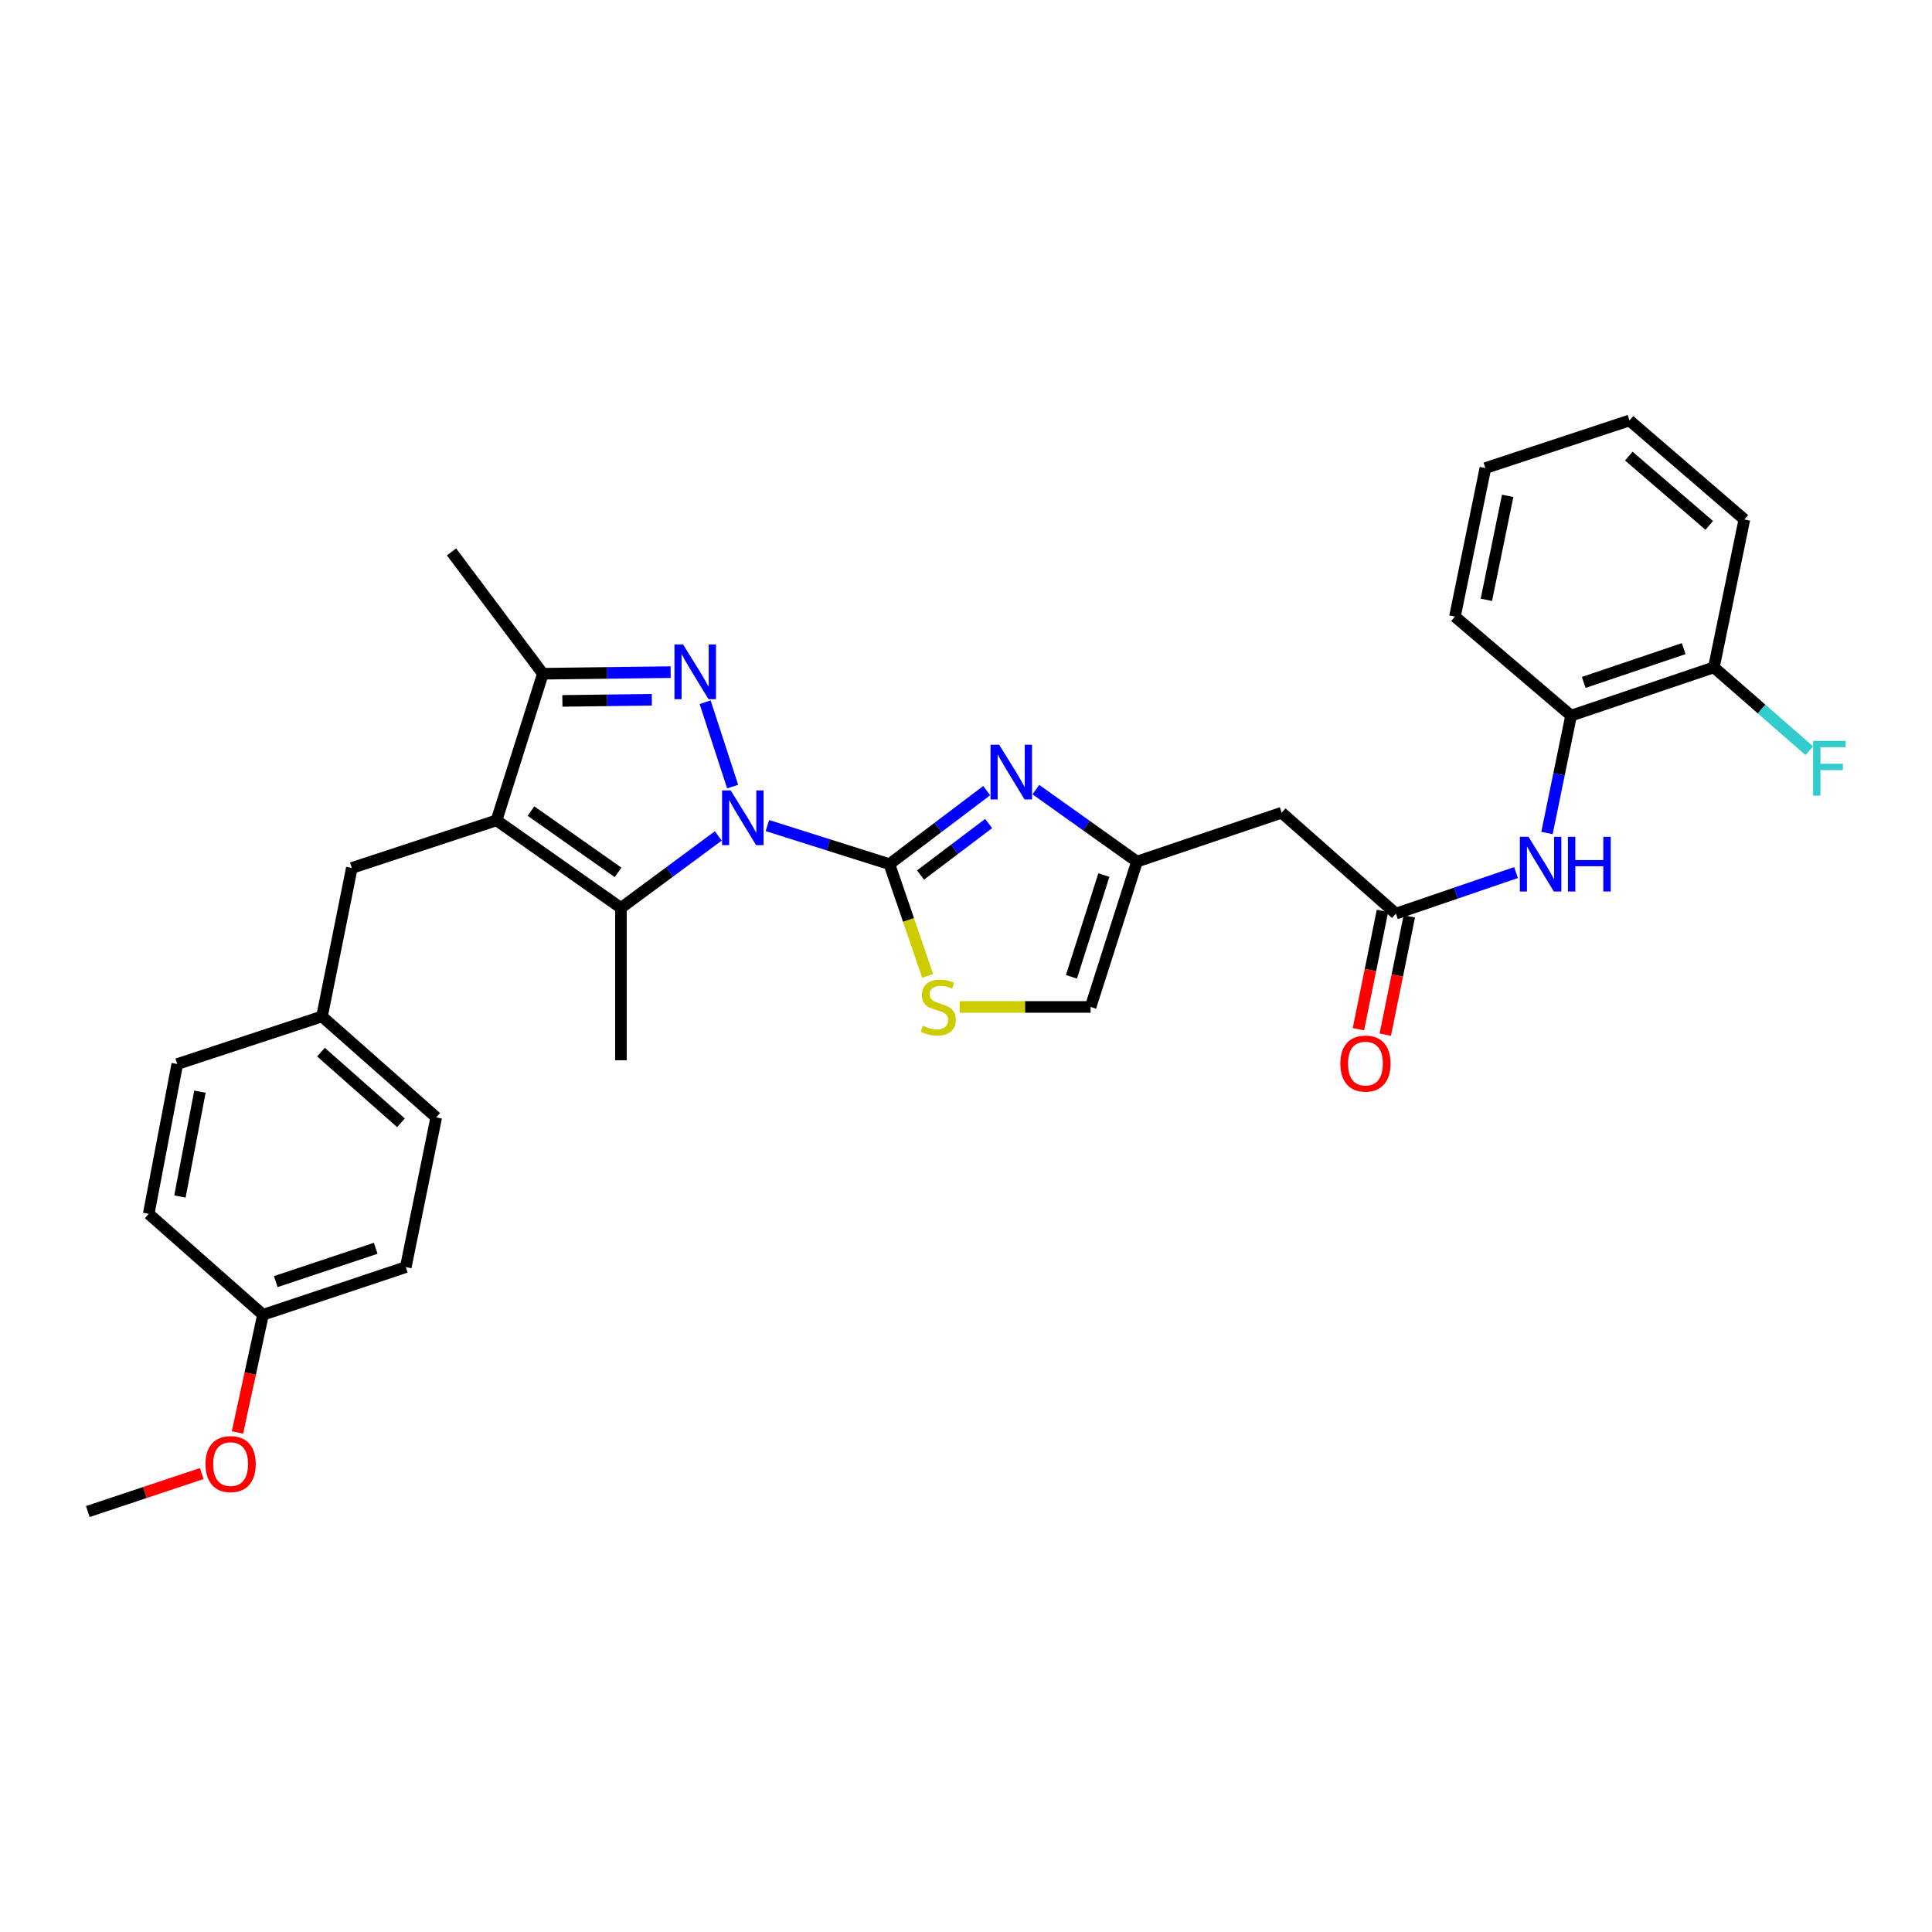 <?xml version='1.0' encoding='iso-8859-1'?>
<svg version='1.1' baseProfile='full'
              xmlns='http://www.w3.org/2000/svg'
                      xmlns:rdkit='http://www.rdkit.org/xml'
                      xmlns:xlink='http://www.w3.org/1999/xlink'
                  xml:space='preserve'
width='1000px' height='1000px' viewBox='0 0 1000 1000'>
<!-- END OF HEADER -->
<rect style='opacity:1.0;fill:#FFFFFF;stroke:none' width='1000' height='1000' x='0' y='0'> </rect>
<path class='bond-0' d='M 397.21,427.315 L 428.783,437.299' style='fill:none;fill-rule:evenodd;stroke:#0000FF;stroke-width:6px;stroke-linecap:butt;stroke-linejoin:miter;stroke-opacity:1' />
<path class='bond-0' d='M 428.783,437.299 L 460.356,447.283' style='fill:none;fill-rule:evenodd;stroke:#000000;stroke-width:6px;stroke-linecap:butt;stroke-linejoin:miter;stroke-opacity:1' />
<path class='bond-1' d='M 379.215,407.143 L 364.968,363.46' style='fill:none;fill-rule:evenodd;stroke:#0000FF;stroke-width:6px;stroke-linecap:butt;stroke-linejoin:miter;stroke-opacity:1' />
<path class='bond-3' d='M 371.779,432.684 L 346.593,451.315' style='fill:none;fill-rule:evenodd;stroke:#0000FF;stroke-width:6px;stroke-linecap:butt;stroke-linejoin:miter;stroke-opacity:1' />
<path class='bond-3' d='M 346.593,451.315 L 321.406,469.945' style='fill:none;fill-rule:evenodd;stroke:#000000;stroke-width:6px;stroke-linecap:butt;stroke-linejoin:miter;stroke-opacity:1' />
<path class='bond-4' d='M 460.356,447.283 L 485.535,428.259' style='fill:none;fill-rule:evenodd;stroke:#000000;stroke-width:6px;stroke-linecap:butt;stroke-linejoin:miter;stroke-opacity:1' />
<path class='bond-4' d='M 485.535,428.259 L 510.714,409.235' style='fill:none;fill-rule:evenodd;stroke:#0000FF;stroke-width:6px;stroke-linecap:butt;stroke-linejoin:miter;stroke-opacity:1' />
<path class='bond-4' d='M 476.463,452.896 L 494.088,439.579' style='fill:none;fill-rule:evenodd;stroke:#000000;stroke-width:6px;stroke-linecap:butt;stroke-linejoin:miter;stroke-opacity:1' />
<path class='bond-4' d='M 494.088,439.579 L 511.713,426.262' style='fill:none;fill-rule:evenodd;stroke:#0000FF;stroke-width:6px;stroke-linecap:butt;stroke-linejoin:miter;stroke-opacity:1' />
<path class='bond-6' d='M 460.356,447.283 L 470.253,476.203' style='fill:none;fill-rule:evenodd;stroke:#000000;stroke-width:6px;stroke-linecap:butt;stroke-linejoin:miter;stroke-opacity:1' />
<path class='bond-6' d='M 470.253,476.203 L 480.15,505.123' style='fill:none;fill-rule:evenodd;stroke:#CCCC00;stroke-width:6px;stroke-linecap:butt;stroke-linejoin:miter;stroke-opacity:1' />
<path class='bond-5' d='M 347.129,347.896 L 314.061,348.309' style='fill:none;fill-rule:evenodd;stroke:#0000FF;stroke-width:6px;stroke-linecap:butt;stroke-linejoin:miter;stroke-opacity:1' />
<path class='bond-5' d='M 314.061,348.309 L 280.994,348.723' style='fill:none;fill-rule:evenodd;stroke:#000000;stroke-width:6px;stroke-linecap:butt;stroke-linejoin:miter;stroke-opacity:1' />
<path class='bond-5' d='M 337.386,362.207 L 314.239,362.497' style='fill:none;fill-rule:evenodd;stroke:#0000FF;stroke-width:6px;stroke-linecap:butt;stroke-linejoin:miter;stroke-opacity:1' />
<path class='bond-5' d='M 314.239,362.497 L 291.091,362.786' style='fill:none;fill-rule:evenodd;stroke:#000000;stroke-width:6px;stroke-linecap:butt;stroke-linejoin:miter;stroke-opacity:1' />
<path class='bond-2' d='M 257.008,424.614 L 321.406,469.945' style='fill:none;fill-rule:evenodd;stroke:#000000;stroke-width:6px;stroke-linecap:butt;stroke-linejoin:miter;stroke-opacity:1' />
<path class='bond-2' d='M 274.835,419.811 L 319.913,451.543' style='fill:none;fill-rule:evenodd;stroke:#000000;stroke-width:6px;stroke-linecap:butt;stroke-linejoin:miter;stroke-opacity:1' />
<path class='bond-12' d='M 257.008,424.614 L 182.102,449.254' style='fill:none;fill-rule:evenodd;stroke:#000000;stroke-width:6px;stroke-linecap:butt;stroke-linejoin:miter;stroke-opacity:1' />
<path class='bond-31' d='M 257.008,424.614 L 280.994,348.723' style='fill:none;fill-rule:evenodd;stroke:#000000;stroke-width:6px;stroke-linecap:butt;stroke-linejoin:miter;stroke-opacity:1' />
<path class='bond-17' d='M 321.406,469.945 L 321.406,548.792' style='fill:none;fill-rule:evenodd;stroke:#000000;stroke-width:6px;stroke-linecap:butt;stroke-linejoin:miter;stroke-opacity:1' />
<path class='bond-7' d='M 536.167,408.698 L 562.325,427.328' style='fill:none;fill-rule:evenodd;stroke:#0000FF;stroke-width:6px;stroke-linecap:butt;stroke-linejoin:miter;stroke-opacity:1' />
<path class='bond-7' d='M 562.325,427.328 L 588.483,445.959' style='fill:none;fill-rule:evenodd;stroke:#000000;stroke-width:6px;stroke-linecap:butt;stroke-linejoin:miter;stroke-opacity:1' />
<path class='bond-22' d='M 280.994,348.723 L 233.7,285.656' style='fill:none;fill-rule:evenodd;stroke:#000000;stroke-width:6px;stroke-linecap:butt;stroke-linejoin:miter;stroke-opacity:1' />
<path class='bond-11' d='M 496.701,521.196 L 530.599,521.196' style='fill:none;fill-rule:evenodd;stroke:#CCCC00;stroke-width:6px;stroke-linecap:butt;stroke-linejoin:miter;stroke-opacity:1' />
<path class='bond-11' d='M 530.599,521.196 L 564.497,521.196' style='fill:none;fill-rule:evenodd;stroke:#000000;stroke-width:6px;stroke-linecap:butt;stroke-linejoin:miter;stroke-opacity:1' />
<path class='bond-9' d='M 588.483,445.959 L 663.388,420.657' style='fill:none;fill-rule:evenodd;stroke:#000000;stroke-width:6px;stroke-linecap:butt;stroke-linejoin:miter;stroke-opacity:1' />
<path class='bond-32' d='M 588.483,445.959 L 564.497,521.196' style='fill:none;fill-rule:evenodd;stroke:#000000;stroke-width:6px;stroke-linecap:butt;stroke-linejoin:miter;stroke-opacity:1' />
<path class='bond-32' d='M 571.367,452.935 L 554.577,505.6' style='fill:none;fill-rule:evenodd;stroke:#000000;stroke-width:6px;stroke-linecap:butt;stroke-linejoin:miter;stroke-opacity:1' />
<path class='bond-8' d='M 722.506,472.901 L 663.388,420.657' style='fill:none;fill-rule:evenodd;stroke:#000000;stroke-width:6px;stroke-linecap:butt;stroke-linejoin:miter;stroke-opacity:1' />
<path class='bond-10' d='M 722.506,472.901 L 753.599,462.267' style='fill:none;fill-rule:evenodd;stroke:#000000;stroke-width:6px;stroke-linecap:butt;stroke-linejoin:miter;stroke-opacity:1' />
<path class='bond-10' d='M 753.599,462.267 L 784.692,451.633' style='fill:none;fill-rule:evenodd;stroke:#0000FF;stroke-width:6px;stroke-linecap:butt;stroke-linejoin:miter;stroke-opacity:1' />
<path class='bond-14' d='M 715.554,471.488 L 709.335,502.101' style='fill:none;fill-rule:evenodd;stroke:#000000;stroke-width:6px;stroke-linecap:butt;stroke-linejoin:miter;stroke-opacity:1' />
<path class='bond-14' d='M 709.335,502.101 L 703.116,532.713' style='fill:none;fill-rule:evenodd;stroke:#FF0000;stroke-width:6px;stroke-linecap:butt;stroke-linejoin:miter;stroke-opacity:1' />
<path class='bond-14' d='M 729.458,474.313 L 723.239,504.925' style='fill:none;fill-rule:evenodd;stroke:#000000;stroke-width:6px;stroke-linecap:butt;stroke-linejoin:miter;stroke-opacity:1' />
<path class='bond-14' d='M 723.239,504.925 L 717.02,535.538' style='fill:none;fill-rule:evenodd;stroke:#FF0000;stroke-width:6px;stroke-linecap:butt;stroke-linejoin:miter;stroke-opacity:1' />
<path class='bond-13' d='M 800.719,431.161 L 806.951,400.784' style='fill:none;fill-rule:evenodd;stroke:#0000FF;stroke-width:6px;stroke-linecap:butt;stroke-linejoin:miter;stroke-opacity:1' />
<path class='bond-13' d='M 806.951,400.784 L 813.184,370.407' style='fill:none;fill-rule:evenodd;stroke:#000000;stroke-width:6px;stroke-linecap:butt;stroke-linejoin:miter;stroke-opacity:1' />
<path class='bond-16' d='M 182.102,449.254 L 166.669,526.114' style='fill:none;fill-rule:evenodd;stroke:#000000;stroke-width:6px;stroke-linecap:butt;stroke-linejoin:miter;stroke-opacity:1' />
<path class='bond-15' d='M 813.184,370.407 L 887.104,345.428' style='fill:none;fill-rule:evenodd;stroke:#000000;stroke-width:6px;stroke-linecap:butt;stroke-linejoin:miter;stroke-opacity:1' />
<path class='bond-15' d='M 819.73,353.219 L 871.474,335.733' style='fill:none;fill-rule:evenodd;stroke:#000000;stroke-width:6px;stroke-linecap:butt;stroke-linejoin:miter;stroke-opacity:1' />
<path class='bond-26' d='M 813.184,370.407 L 753.073,319.148' style='fill:none;fill-rule:evenodd;stroke:#000000;stroke-width:6px;stroke-linecap:butt;stroke-linejoin:miter;stroke-opacity:1' />
<path class='bond-18' d='M 887.104,345.428 L 911.795,366.997' style='fill:none;fill-rule:evenodd;stroke:#000000;stroke-width:6px;stroke-linecap:butt;stroke-linejoin:miter;stroke-opacity:1' />
<path class='bond-18' d='M 911.795,366.997 L 936.487,388.567' style='fill:none;fill-rule:evenodd;stroke:#33CCCC;stroke-width:6px;stroke-linecap:butt;stroke-linejoin:miter;stroke-opacity:1' />
<path class='bond-27' d='M 887.104,345.428 L 902.877,268.875' style='fill:none;fill-rule:evenodd;stroke:#000000;stroke-width:6px;stroke-linecap:butt;stroke-linejoin:miter;stroke-opacity:1' />
<path class='bond-20' d='M 166.669,526.114 L 91.763,550.746' style='fill:none;fill-rule:evenodd;stroke:#000000;stroke-width:6px;stroke-linecap:butt;stroke-linejoin:miter;stroke-opacity:1' />
<path class='bond-21' d='M 166.669,526.114 L 225.794,578.358' style='fill:none;fill-rule:evenodd;stroke:#000000;stroke-width:6px;stroke-linecap:butt;stroke-linejoin:miter;stroke-opacity:1' />
<path class='bond-21' d='M 166.143,544.583 L 207.53,581.154' style='fill:none;fill-rule:evenodd;stroke:#000000;stroke-width:6px;stroke-linecap:butt;stroke-linejoin:miter;stroke-opacity:1' />
<path class='bond-19' d='M 136.133,680.513 L 210.037,655.865' style='fill:none;fill-rule:evenodd;stroke:#000000;stroke-width:6px;stroke-linecap:butt;stroke-linejoin:miter;stroke-opacity:1' />
<path class='bond-19' d='M 142.729,663.356 L 194.463,646.103' style='fill:none;fill-rule:evenodd;stroke:#000000;stroke-width:6px;stroke-linecap:butt;stroke-linejoin:miter;stroke-opacity:1' />
<path class='bond-25' d='M 136.133,680.513 L 129.519,710.973' style='fill:none;fill-rule:evenodd;stroke:#000000;stroke-width:6px;stroke-linecap:butt;stroke-linejoin:miter;stroke-opacity:1' />
<path class='bond-25' d='M 129.519,710.973 L 122.905,741.433' style='fill:none;fill-rule:evenodd;stroke:#FF0000;stroke-width:6px;stroke-linecap:butt;stroke-linejoin:miter;stroke-opacity:1' />
<path class='bond-33' d='M 136.133,680.513 L 76.976,628.285' style='fill:none;fill-rule:evenodd;stroke:#000000;stroke-width:6px;stroke-linecap:butt;stroke-linejoin:miter;stroke-opacity:1' />
<path class='bond-23' d='M 91.763,550.746 L 76.976,628.285' style='fill:none;fill-rule:evenodd;stroke:#000000;stroke-width:6px;stroke-linecap:butt;stroke-linejoin:miter;stroke-opacity:1' />
<path class='bond-23' d='M 103.482,565.035 L 93.131,619.312' style='fill:none;fill-rule:evenodd;stroke:#000000;stroke-width:6px;stroke-linecap:butt;stroke-linejoin:miter;stroke-opacity:1' />
<path class='bond-24' d='M 225.794,578.358 L 210.037,655.865' style='fill:none;fill-rule:evenodd;stroke:#000000;stroke-width:6px;stroke-linecap:butt;stroke-linejoin:miter;stroke-opacity:1' />
<path class='bond-28' d='M 104.419,762.709 L 74.937,772.535' style='fill:none;fill-rule:evenodd;stroke:#FF0000;stroke-width:6px;stroke-linecap:butt;stroke-linejoin:miter;stroke-opacity:1' />
<path class='bond-28' d='M 74.937,772.535 L 45.455,782.36' style='fill:none;fill-rule:evenodd;stroke:#000000;stroke-width:6px;stroke-linecap:butt;stroke-linejoin:miter;stroke-opacity:1' />
<path class='bond-29' d='M 753.073,319.148 L 768.83,242.272' style='fill:none;fill-rule:evenodd;stroke:#000000;stroke-width:6px;stroke-linecap:butt;stroke-linejoin:miter;stroke-opacity:1' />
<path class='bond-29' d='M 769.336,310.466 L 780.366,256.652' style='fill:none;fill-rule:evenodd;stroke:#000000;stroke-width:6px;stroke-linecap:butt;stroke-linejoin:miter;stroke-opacity:1' />
<path class='bond-34' d='M 902.877,268.875 L 843.412,217.64' style='fill:none;fill-rule:evenodd;stroke:#000000;stroke-width:6px;stroke-linecap:butt;stroke-linejoin:miter;stroke-opacity:1' />
<path class='bond-34' d='M 884.696,271.938 L 843.071,236.074' style='fill:none;fill-rule:evenodd;stroke:#000000;stroke-width:6px;stroke-linecap:butt;stroke-linejoin:miter;stroke-opacity:1' />
<path class='bond-30' d='M 768.83,242.272 L 843.412,217.64' style='fill:none;fill-rule:evenodd;stroke:#000000;stroke-width:6px;stroke-linecap:butt;stroke-linejoin:miter;stroke-opacity:1' />
<path  class='atom-0' d='M 378.221 409.129
L 387.501 424.129
Q 388.421 425.609, 389.901 428.289
Q 391.381 430.969, 391.461 431.129
L 391.461 409.129
L 395.221 409.129
L 395.221 437.449
L 391.341 437.449
L 381.381 421.049
Q 380.221 419.129, 378.981 416.929
Q 377.781 414.729, 377.421 414.049
L 377.421 437.449
L 373.741 437.449
L 373.741 409.129
L 378.221 409.129
' fill='#0000FF'/>
<path  class='atom-2' d='M 353.581 333.577
L 362.861 348.577
Q 363.781 350.057, 365.261 352.737
Q 366.741 355.417, 366.821 355.577
L 366.821 333.577
L 370.581 333.577
L 370.581 361.897
L 366.701 361.897
L 356.741 345.497
Q 355.581 343.577, 354.341 341.377
Q 353.141 339.177, 352.781 338.497
L 352.781 361.897
L 349.101 361.897
L 349.101 333.577
L 353.581 333.577
' fill='#0000FF'/>
<path  class='atom-5' d='M 517.17 385.467
L 526.45 400.467
Q 527.37 401.947, 528.85 404.627
Q 530.33 407.307, 530.41 407.467
L 530.41 385.467
L 534.17 385.467
L 534.17 413.787
L 530.29 413.787
L 520.33 397.387
Q 519.17 395.467, 517.93 393.267
Q 516.73 391.067, 516.37 390.387
L 516.37 413.787
L 512.69 413.787
L 512.69 385.467
L 517.17 385.467
' fill='#0000FF'/>
<path  class='atom-7' d='M 477.65 530.916
Q 477.97 531.036, 479.29 531.596
Q 480.61 532.156, 482.05 532.516
Q 483.53 532.836, 484.97 532.836
Q 487.65 532.836, 489.21 531.556
Q 490.77 530.236, 490.77 527.956
Q 490.77 526.396, 489.97 525.436
Q 489.21 524.476, 488.01 523.956
Q 486.81 523.436, 484.81 522.836
Q 482.29 522.076, 480.77 521.356
Q 479.29 520.636, 478.21 519.116
Q 477.17 517.596, 477.17 515.036
Q 477.17 511.476, 479.57 509.276
Q 482.01 507.076, 486.81 507.076
Q 490.09 507.076, 493.81 508.636
L 492.89 511.716
Q 489.49 510.316, 486.93 510.316
Q 484.17 510.316, 482.65 511.476
Q 481.13 512.596, 481.17 514.556
Q 481.17 516.076, 481.93 516.996
Q 482.73 517.916, 483.85 518.436
Q 485.01 518.956, 486.93 519.556
Q 489.49 520.356, 491.01 521.156
Q 492.53 521.956, 493.61 523.596
Q 494.73 525.196, 494.73 527.956
Q 494.73 531.876, 492.09 533.996
Q 489.49 536.076, 485.13 536.076
Q 482.61 536.076, 480.69 535.516
Q 478.81 534.996, 476.57 534.076
L 477.65 530.916
' fill='#CCCC00'/>
<path  class='atom-11' d='M 791.151 433.123
L 800.431 448.123
Q 801.351 449.603, 802.831 452.283
Q 804.311 454.963, 804.391 455.123
L 804.391 433.123
L 808.151 433.123
L 808.151 461.443
L 804.271 461.443
L 794.311 445.043
Q 793.151 443.123, 791.911 440.923
Q 790.711 438.723, 790.351 438.043
L 790.351 461.443
L 786.671 461.443
L 786.671 433.123
L 791.151 433.123
' fill='#0000FF'/>
<path  class='atom-11' d='M 811.551 433.123
L 815.391 433.123
L 815.391 445.163
L 829.871 445.163
L 829.871 433.123
L 833.711 433.123
L 833.711 461.443
L 829.871 461.443
L 829.871 448.363
L 815.391 448.363
L 815.391 461.443
L 811.551 461.443
L 811.551 433.123
' fill='#0000FF'/>
<path  class='atom-15' d='M 693.757 550.503
Q 693.757 543.703, 697.117 539.903
Q 700.477 536.103, 706.757 536.103
Q 713.037 536.103, 716.397 539.903
Q 719.757 543.703, 719.757 550.503
Q 719.757 557.383, 716.357 561.303
Q 712.957 565.183, 706.757 565.183
Q 700.517 565.183, 697.117 561.303
Q 693.757 557.423, 693.757 550.503
M 706.757 561.983
Q 711.077 561.983, 713.397 559.103
Q 715.757 556.183, 715.757 550.503
Q 715.757 544.943, 713.397 542.143
Q 711.077 539.303, 706.757 539.303
Q 702.437 539.303, 700.077 542.103
Q 697.757 544.903, 697.757 550.503
Q 697.757 556.223, 700.077 559.103
Q 702.437 561.983, 706.757 561.983
' fill='#FF0000'/>
<path  class='atom-19' d='M 938.471 383.496
L 955.311 383.496
L 955.311 386.736
L 942.271 386.736
L 942.271 395.336
L 953.871 395.336
L 953.871 398.616
L 942.271 398.616
L 942.271 411.816
L 938.471 411.816
L 938.471 383.496
' fill='#33CCCC'/>
<path  class='atom-26' d='M 106.367 757.808
Q 106.367 751.008, 109.727 747.208
Q 113.087 743.408, 119.367 743.408
Q 125.647 743.408, 129.007 747.208
Q 132.367 751.008, 132.367 757.808
Q 132.367 764.688, 128.967 768.608
Q 125.567 772.488, 119.367 772.488
Q 113.127 772.488, 109.727 768.608
Q 106.367 764.728, 106.367 757.808
M 119.367 769.288
Q 123.687 769.288, 126.007 766.408
Q 128.367 763.488, 128.367 757.808
Q 128.367 752.248, 126.007 749.448
Q 123.687 746.608, 119.367 746.608
Q 115.047 746.608, 112.687 749.408
Q 110.367 752.208, 110.367 757.808
Q 110.367 763.528, 112.687 766.408
Q 115.047 769.288, 119.367 769.288
' fill='#FF0000'/>
</svg>

